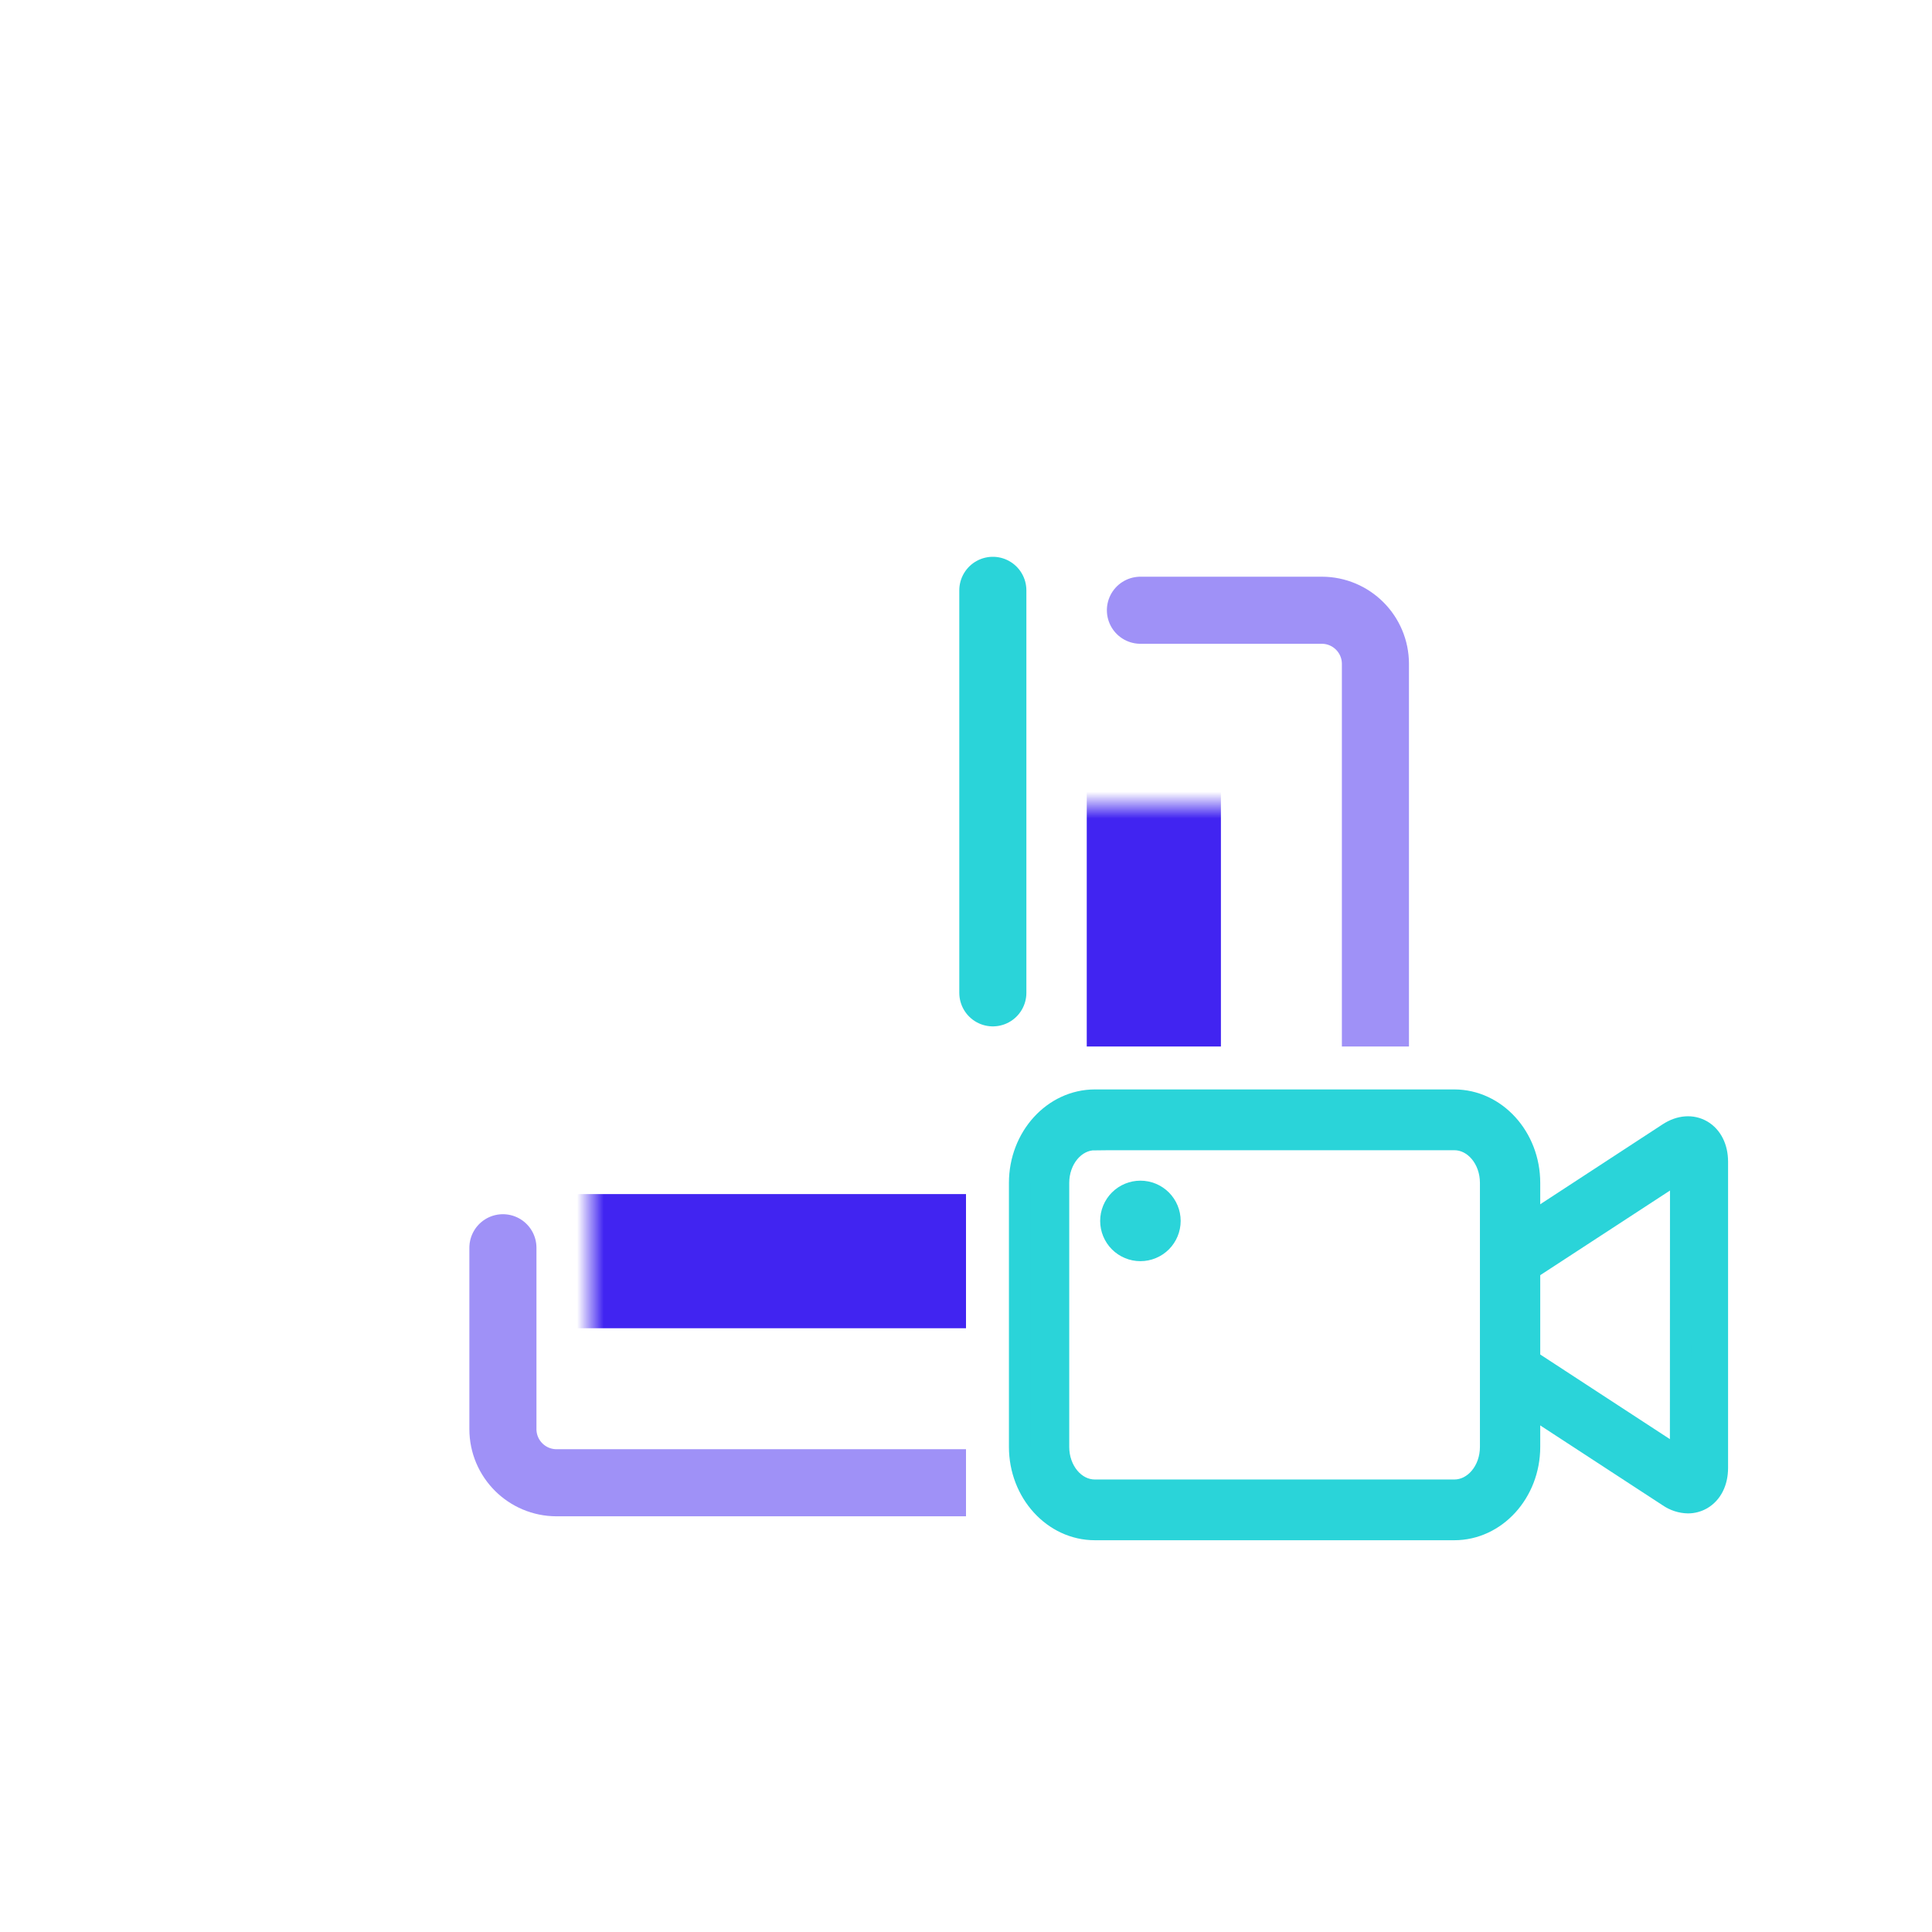 <svg width="72" height="72" viewBox="0 0 72 72" fill="none" xmlns="http://www.w3.org/2000/svg">
<rect width="72" height="72" fill="white"/>
<mask id="path-1-inside-1_1_5210" fill="white">
<rect x="11" y="15" width="32" height="32" rx="https://www.media.io/images/images2022/screen-recorder/2"/>
</mask>
<rect x="11" y="15" width="32" height="32" rx="2" stroke="#4124F1" stroke-width="5" stroke-linecap="round" stroke-linejoin="round" mask="url(#path-1-inside-1_1_5210)"/>
<path d="M37 22L37 37" stroke="#2AD4D9" stroke-width="2.5" stroke-linecap="round" stroke-linejoin="round"/>
<path opacity="0.5" d="M42.5 22.742H49.258C50.363 22.742 51.258 23.638 51.258 24.742V53.258C51.258 54.363 50.363 55.258 49.258 55.258H20.742C19.638 55.258 18.742 54.363 18.742 53.258V46.5" stroke="#4124F1" stroke-width="2.5" stroke-linecap="round" stroke-linejoin="round"/>
<rect x="36" y="39" width="22" height="19" fill="white"/>
<path d="M54.196 57H40.804C39.258 57 38 55.619 38 53.919V44.083C38 42.383 39.258 41 40.804 41H54.196C55.742 41 57 42.383 57 44.083V53.919C57 55.619 55.742 57 54.196 57V57ZM40.804 42.467C40.056 42.467 39.447 43.192 39.447 44.085V53.921C39.447 54.812 40.054 55.537 40.804 55.537H54.196C54.946 55.537 55.553 54.812 55.553 53.921V44.083C55.553 43.19 54.946 42.465 54.196 42.465H40.804V42.467Z" fill="#2AD4D9" stroke="#2AD4D9" stroke-width="0.8"/>
<path d="M62.907 56C62.651 55.995 62.401 55.914 62.187 55.767L56 51.73L56.72 50.512L62.632 54.371L62.636 43.629L56.72 47.488L56 46.271L62.185 42.232C62.607 41.959 63.056 41.926 63.423 42.138C63.789 42.352 64 42.775 64 43.293V54.706C64 55.224 63.791 55.645 63.423 55.861C63.265 55.952 63.088 56 62.907 56V56Z" fill="#2AD4D9" stroke="#2AD4D9" stroke-width="0.8"/>
<path d="M41 45.5C41 45.898 41.158 46.279 41.439 46.561C41.721 46.842 42.102 47 42.5 47C42.898 47 43.279 46.842 43.561 46.561C43.842 46.279 44 45.898 44 45.5C44 45.102 43.842 44.721 43.561 44.439C43.279 44.158 42.898 44 42.5 44C42.102 44 41.721 44.158 41.439 44.439C41.158 44.721 41 45.102 41 45.5V45.5Z" fill="#2AD4D9"/>
</svg>
